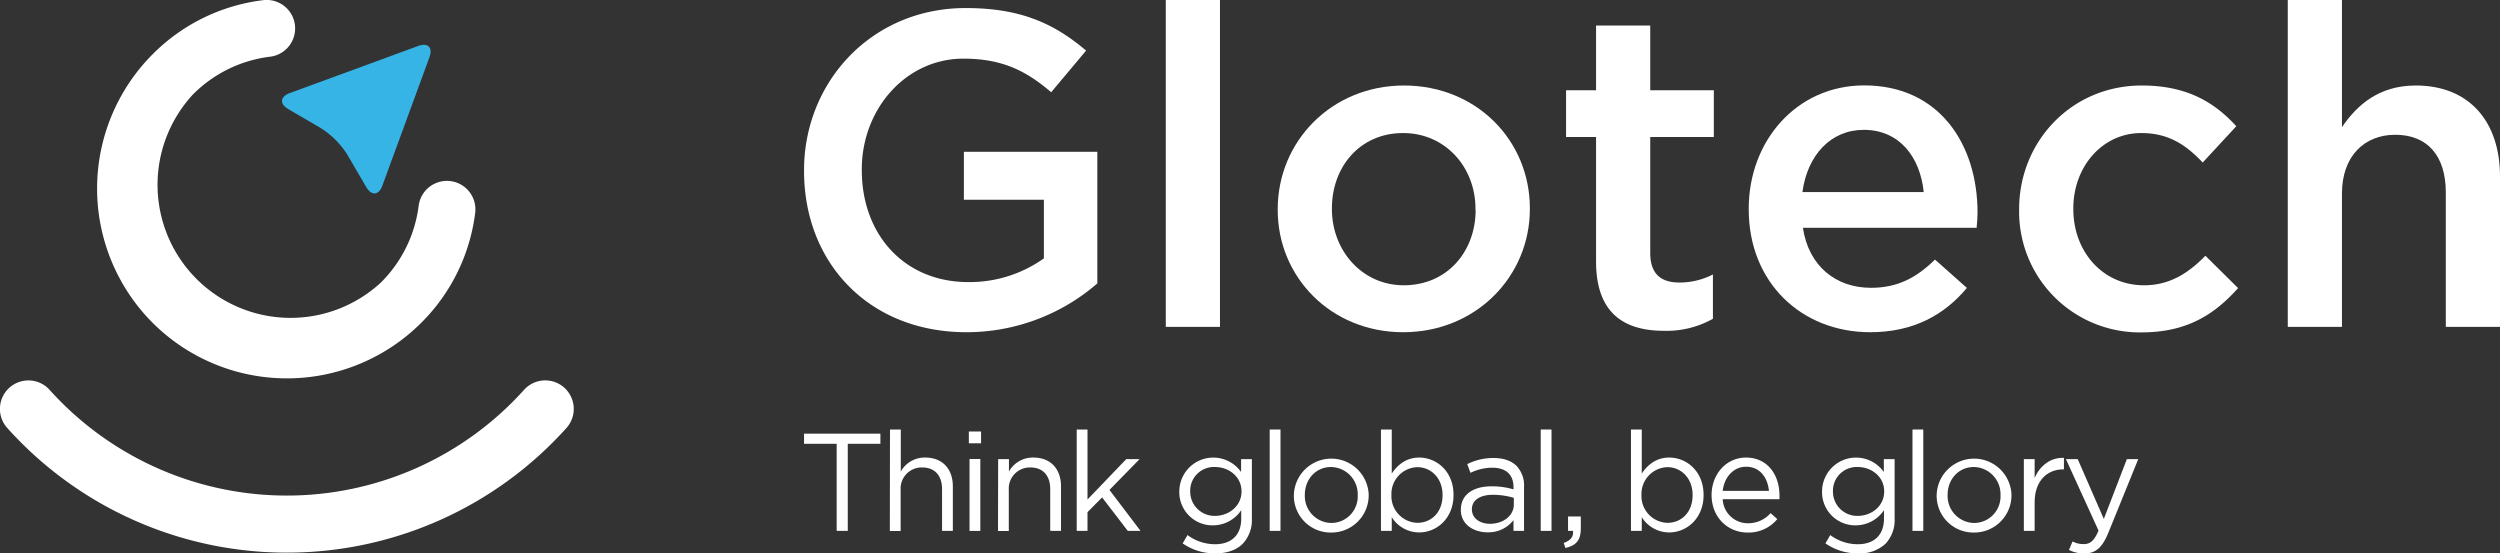 <svg id="Layer_1" data-name="Layer 1" xmlns="http://www.w3.org/2000/svg" viewBox="0 0 695.26 153.93">
    <rect x="0" y="0" width="695.26" height="153.93" fill="#333333" stroke="none"/>
    <defs>
        <style>.cls-1{fill:#FFFFFF;}.cls-3{fill:#36B4E6;}</style>
    </defs>
    <title>Glotech Logo</title>
    <path class="cls-1" d="M42.45,89.78a52.87,52.87,0,0,1,0-74.69A52.15,52.15,0,0,1,73,.07a7.92,7.92,0,1,1,2,15.71A36.44,36.44,0,0,0,53.64,26.29a37,37,0,0,0,52.28,52.29,36.49,36.49,0,0,0,10.51-21.35,7.92,7.92,0,0,1,15.72,2,52.21,52.21,0,0,1-15,30.54A52.87,52.87,0,0,1,42.45,89.78Z"/>
    <path class="cls-3" d="M106.34,51.62c-1,2.73-3,2.91-4.49.4l-5.32-9.11a23.82,23.82,0,0,0-7.22-7.23L80.2,30.36c-2.51-1.46-2.33-3.48.4-4.48l35.69-13.09c2.73-1,4.14.41,3.14,3.14Z"/>
    <path class="cls-1" d="M79.78,153.69A104.41,104.41,0,0,1,2,119a7.92,7.92,0,1,1,11.81-10.56,88.72,88.72,0,0,0,131.91,0A7.92,7.92,0,1,1,157.55,119,104.43,104.43,0,0,1,79.78,153.69Z"/>
    <path class="cls-1" d="M232.68,123.43h-9.07v-2.82h21.23v2.82h-9.07v24.21h-3.09Z"/>
    <path class="cls-1" d="M247.51,119.45h3v11.7a7.57,7.57,0,0,1,6.84-3.9c4.82,0,7.64,3.25,7.64,8v12.39h-3V136c0-3.71-2-6-5.52-6a5.87,5.87,0,0,0-6,6.25v11.43h-3Z"/>
    <path class="cls-1" d="M269.44,120h3.4v3.28h-3.4Zm.19,7.65h3v20h-3Z"/>
    <path class="cls-1" d="M277.59,127.68h3v3.47a7.56,7.56,0,0,1,6.83-3.9c4.83,0,7.65,3.25,7.65,8v12.39h-3V136c0-3.71-2-6-5.52-6a5.87,5.87,0,0,0-6,6.25v11.43h-3Z"/>
    <path class="cls-1" d="M299.44,119.45h3v19.46l10.78-11.23h3.7l-8.38,8.57,8.65,11.39h-3.55l-7.14-9.31-4.06,4.1v5.21h-3Z"/>
    <path class="cls-1" d="M328.9,151.12l1.35-2.32a12.77,12.77,0,0,0,7.68,2.55c4.41,0,7.26-2.44,7.26-7.11v-2.35a9.47,9.47,0,0,1-7.84,4.21,9.23,9.23,0,0,1-9.38-9.35v-.08a9.45,9.45,0,0,1,17.18-5.4v-3.59h3v16.49a9.62,9.62,0,0,1-2.55,7.06c-1.78,1.78-4.44,2.67-7.61,2.67A15.66,15.66,0,0,1,328.9,151.12Zm16.37-14.41v-.07c0-4.1-3.55-6.76-7.34-6.76A6.6,6.6,0,0,0,331,136.6v.07a6.76,6.76,0,0,0,6.91,6.8C341.72,143.47,345.27,140.73,345.27,136.71Z"/>
    <path class="cls-1" d="M353.11,119.45h3v28.19h-3Z"/>
    <path class="cls-1" d="M359.83,137.76v-.08a10.41,10.41,0,0,1,20.81-.08v.08a10.36,10.36,0,0,1-10.47,10.42A10.22,10.22,0,0,1,359.83,137.76Zm17.76,0v-.08a7.56,7.56,0,0,0-7.42-7.8c-4.32,0-7.29,3.51-7.29,7.72v.08a7.49,7.49,0,0,0,7.37,7.76A7.37,7.37,0,0,0,377.59,137.76Z"/>
    <path class="cls-1" d="M387.05,143.82v3.82h-3V119.45h3v12.24c1.62-2.39,4-4.44,7.64-4.44,4.79,0,9.54,3.79,9.54,10.35v.08c0,6.52-4.71,10.39-9.54,10.39A9,9,0,0,1,387.05,143.82Zm14.13-6.1v-.08c0-4.71-3.25-7.72-7-7.72a7.44,7.44,0,0,0-7.22,7.68v.08a7.43,7.43,0,0,0,7.22,7.72C398,145.4,401.18,142.54,401.18,137.72Z"/>
    <path class="cls-1" d="M406.27,141.85v-.08c0-4.28,3.48-6.52,8.54-6.52a20.65,20.65,0,0,1,6.1.85v-.62c0-3.55-2.16-5.41-5.91-5.41a13.88,13.88,0,0,0-6.06,1.43l-.89-2.43a16.26,16.26,0,0,1,7.26-1.7c2.82,0,5,.77,6.45,2.2a7.89,7.89,0,0,1,2.08,5.87v12.2h-2.93v-3a8.77,8.77,0,0,1-7.18,3.4C410,148.07,406.27,145.94,406.27,141.85ZM421,140.3v-1.85a20.72,20.72,0,0,0-5.83-.85c-3.71,0-5.83,1.62-5.83,4v.07c0,2.51,2.31,4,5,4C418,145.67,421,143.47,421,140.3Z"/>
    <path class="cls-1" d="M428.48,119.45h3v28.19h-3Z"/>
    <path class="cls-1" d="M434.88,151c1.93-.7,2.75-1.7,2.59-3.36h-1.39v-4h3.55v3.47c0,3.13-1.35,4.63-4.28,5.29Z"/>
    <path class="cls-1" d="M456.58,143.82v3.82h-3V119.45h3v12.24c1.62-2.39,4-4.44,7.65-4.44,4.79,0,9.54,3.79,9.54,10.35v.08c0,6.52-4.72,10.39-9.54,10.39A9,9,0,0,1,456.58,143.82Zm14.14-6.1v-.08c0-4.71-3.25-7.72-7-7.72a7.44,7.44,0,0,0-7.22,7.68v.08a7.43,7.43,0,0,0,7.22,7.72C467.55,145.4,470.72,142.54,470.72,137.72Z"/>
    <path class="cls-1" d="M486.12,145.52a8.25,8.25,0,0,0,6.29-2.82l1.86,1.66A10.3,10.3,0,0,1,486,148.1c-5.48,0-10-4.21-10-10.42,0-5.79,4.06-10.43,9.58-10.43,5.9,0,9.3,4.71,9.3,10.58,0,.27,0,.58,0,1H479.09A7,7,0,0,0,486.12,145.52Zm5.83-9c-.35-3.63-2.43-6.72-6.37-6.72-3.44,0-6.06,2.86-6.49,6.72Z"/>
    <path class="cls-1" d="M507.66,151.12,509,148.8a12.72,12.72,0,0,0,7.68,2.55c4.4,0,7.26-2.44,7.26-7.11v-2.35a9.49,9.49,0,0,1-7.84,4.21,9.23,9.23,0,0,1-9.38-9.35v-.08a9.45,9.45,0,0,1,17.18-5.4v-3.59h3v16.49a9.62,9.62,0,0,1-2.54,7.06,10.51,10.51,0,0,1-7.61,2.67A15.71,15.71,0,0,1,507.66,151.12ZM524,136.71v-.07c0-4.1-3.56-6.76-7.34-6.76a6.6,6.6,0,0,0-6.91,6.72v.07a6.75,6.75,0,0,0,6.91,6.8C520.48,143.47,524,140.73,524,136.71Z"/>
    <path class="cls-1" d="M531.87,119.45h3v28.19h-3Z"/>
    <path class="cls-1" d="M538.59,137.76v-.08a10.41,10.41,0,0,1,20.81-.08v.08a10.36,10.36,0,0,1-10.46,10.42A10.22,10.22,0,0,1,538.59,137.76Zm17.76,0v-.08a7.55,7.55,0,0,0-7.41-7.8c-4.33,0-7.3,3.51-7.3,7.72v.08a7.5,7.5,0,0,0,7.38,7.76A7.37,7.37,0,0,0,556.35,137.76Z"/>
    <path class="cls-1" d="M562.84,127.68h3v5.21c1.47-3.32,4.37-5.71,8.15-5.56v3.2h-.23c-4.37,0-7.92,3.13-7.92,9.16v7.95h-3Z"/>
    <path class="cls-1" d="M575.39,152.93l1-2.36a6.17,6.17,0,0,0,3.13.74c1.78,0,2.9-.93,4.09-3.75l-9.07-19.88h3.28l7.26,16.64,6.41-16.64h3.17l-8.38,20.62c-1.7,4.13-3.63,5.63-6.65,5.63A9,9,0,0,1,575.39,152.93Z"/>
    <path class="cls-1" d="M223.61,47.57v-.25c0-24.41,18.68-45.08,44.95-45.08,15.19,0,24.53,4.23,33.49,11.83l-9.71,11.58c-6.72-5.73-13.32-9.34-24.4-9.34-16.07,0-28.27,14.07-28.27,30.76v.25c0,17.93,11.83,31.13,29.64,31.13a35.61,35.61,0,0,0,21-6.6V55.54H268.06V42.21h37.11V78.82a55.55,55.55,0,0,1-36.36,13.57C241.54,92.39,223.61,73,223.61,47.57Z"/>
    <path class="cls-1" d="M324.21,0h15.07V90.9H324.21Z"/>
    <path class="cls-1" d="M355.34,58.4v-.25c0-18.8,14.94-34.37,35.12-34.37s35,15.32,35,34.12v.25c0,18.68-14.95,34.24-35.24,34.24C370.16,92.39,355.34,77.08,355.34,58.4Zm55,0v-.25C410.38,46.57,402,37,390.21,37c-12.08,0-19.8,9.47-19.8,20.92v.25c0,11.46,8.34,21.17,20,21.17C402.66,79.32,410.38,69.73,410.38,58.4Z"/>
    <path class="cls-1" d="M443.87,72.72V38.1h-8.34v-13h8.34V7.1h15.07v18h17.68v13H458.94V70.35c0,5.86,3,8.22,8.09,8.22a20.32,20.32,0,0,0,9.34-2.24V88.66A26.45,26.45,0,0,1,462.8,92C451.71,92,443.87,87.16,443.87,72.72Z"/>
    <path class="cls-1" d="M486.33,58.27V58c0-18.81,13.32-34.25,32.12-34.25,20.92,0,31.51,16.44,31.51,35.37,0,1.37-.13,2.74-.25,4.23H501.39c1.62,10.71,9.22,16.69,18.93,16.69,7.35,0,12.58-2.74,17.81-7.85L547,80.07c-6.23,7.47-14.82,12.32-26.9,12.32C501,92.39,486.33,78.57,486.33,58.27ZM535,53.42c-1-9.71-6.72-17.31-16.68-17.31-9.22,0-15.69,7.1-17.06,17.31Z"/>
    <path class="cls-1" d="M561.53,58.4v-.25c0-18.68,14.45-34.37,34.12-34.37,12.45,0,20.17,4.61,26.27,11.33L612.58,45.2C608,40.34,603.12,37,595.52,37c-10.95,0-18.92,9.47-18.92,20.92v.25c0,11.71,8.09,21.17,19.67,21.17,7.1,0,12.33-3.36,17.06-8.22l9.09,9c-6.47,7.22-14.07,12.32-26.9,12.32A33.56,33.56,0,0,1,561.53,58.4Z"/>
    <path class="cls-1" d="M636.24,0h15.07V35.36c4.23-6.22,10.33-11.58,20.54-11.58,14.82,0,23.41,10,23.41,25.28V90.9H680.19V53.54c0-10.21-5.1-16.06-14.07-16.06-8.71,0-14.81,6.1-14.81,16.31V90.9H636.24Z"/>
</svg>